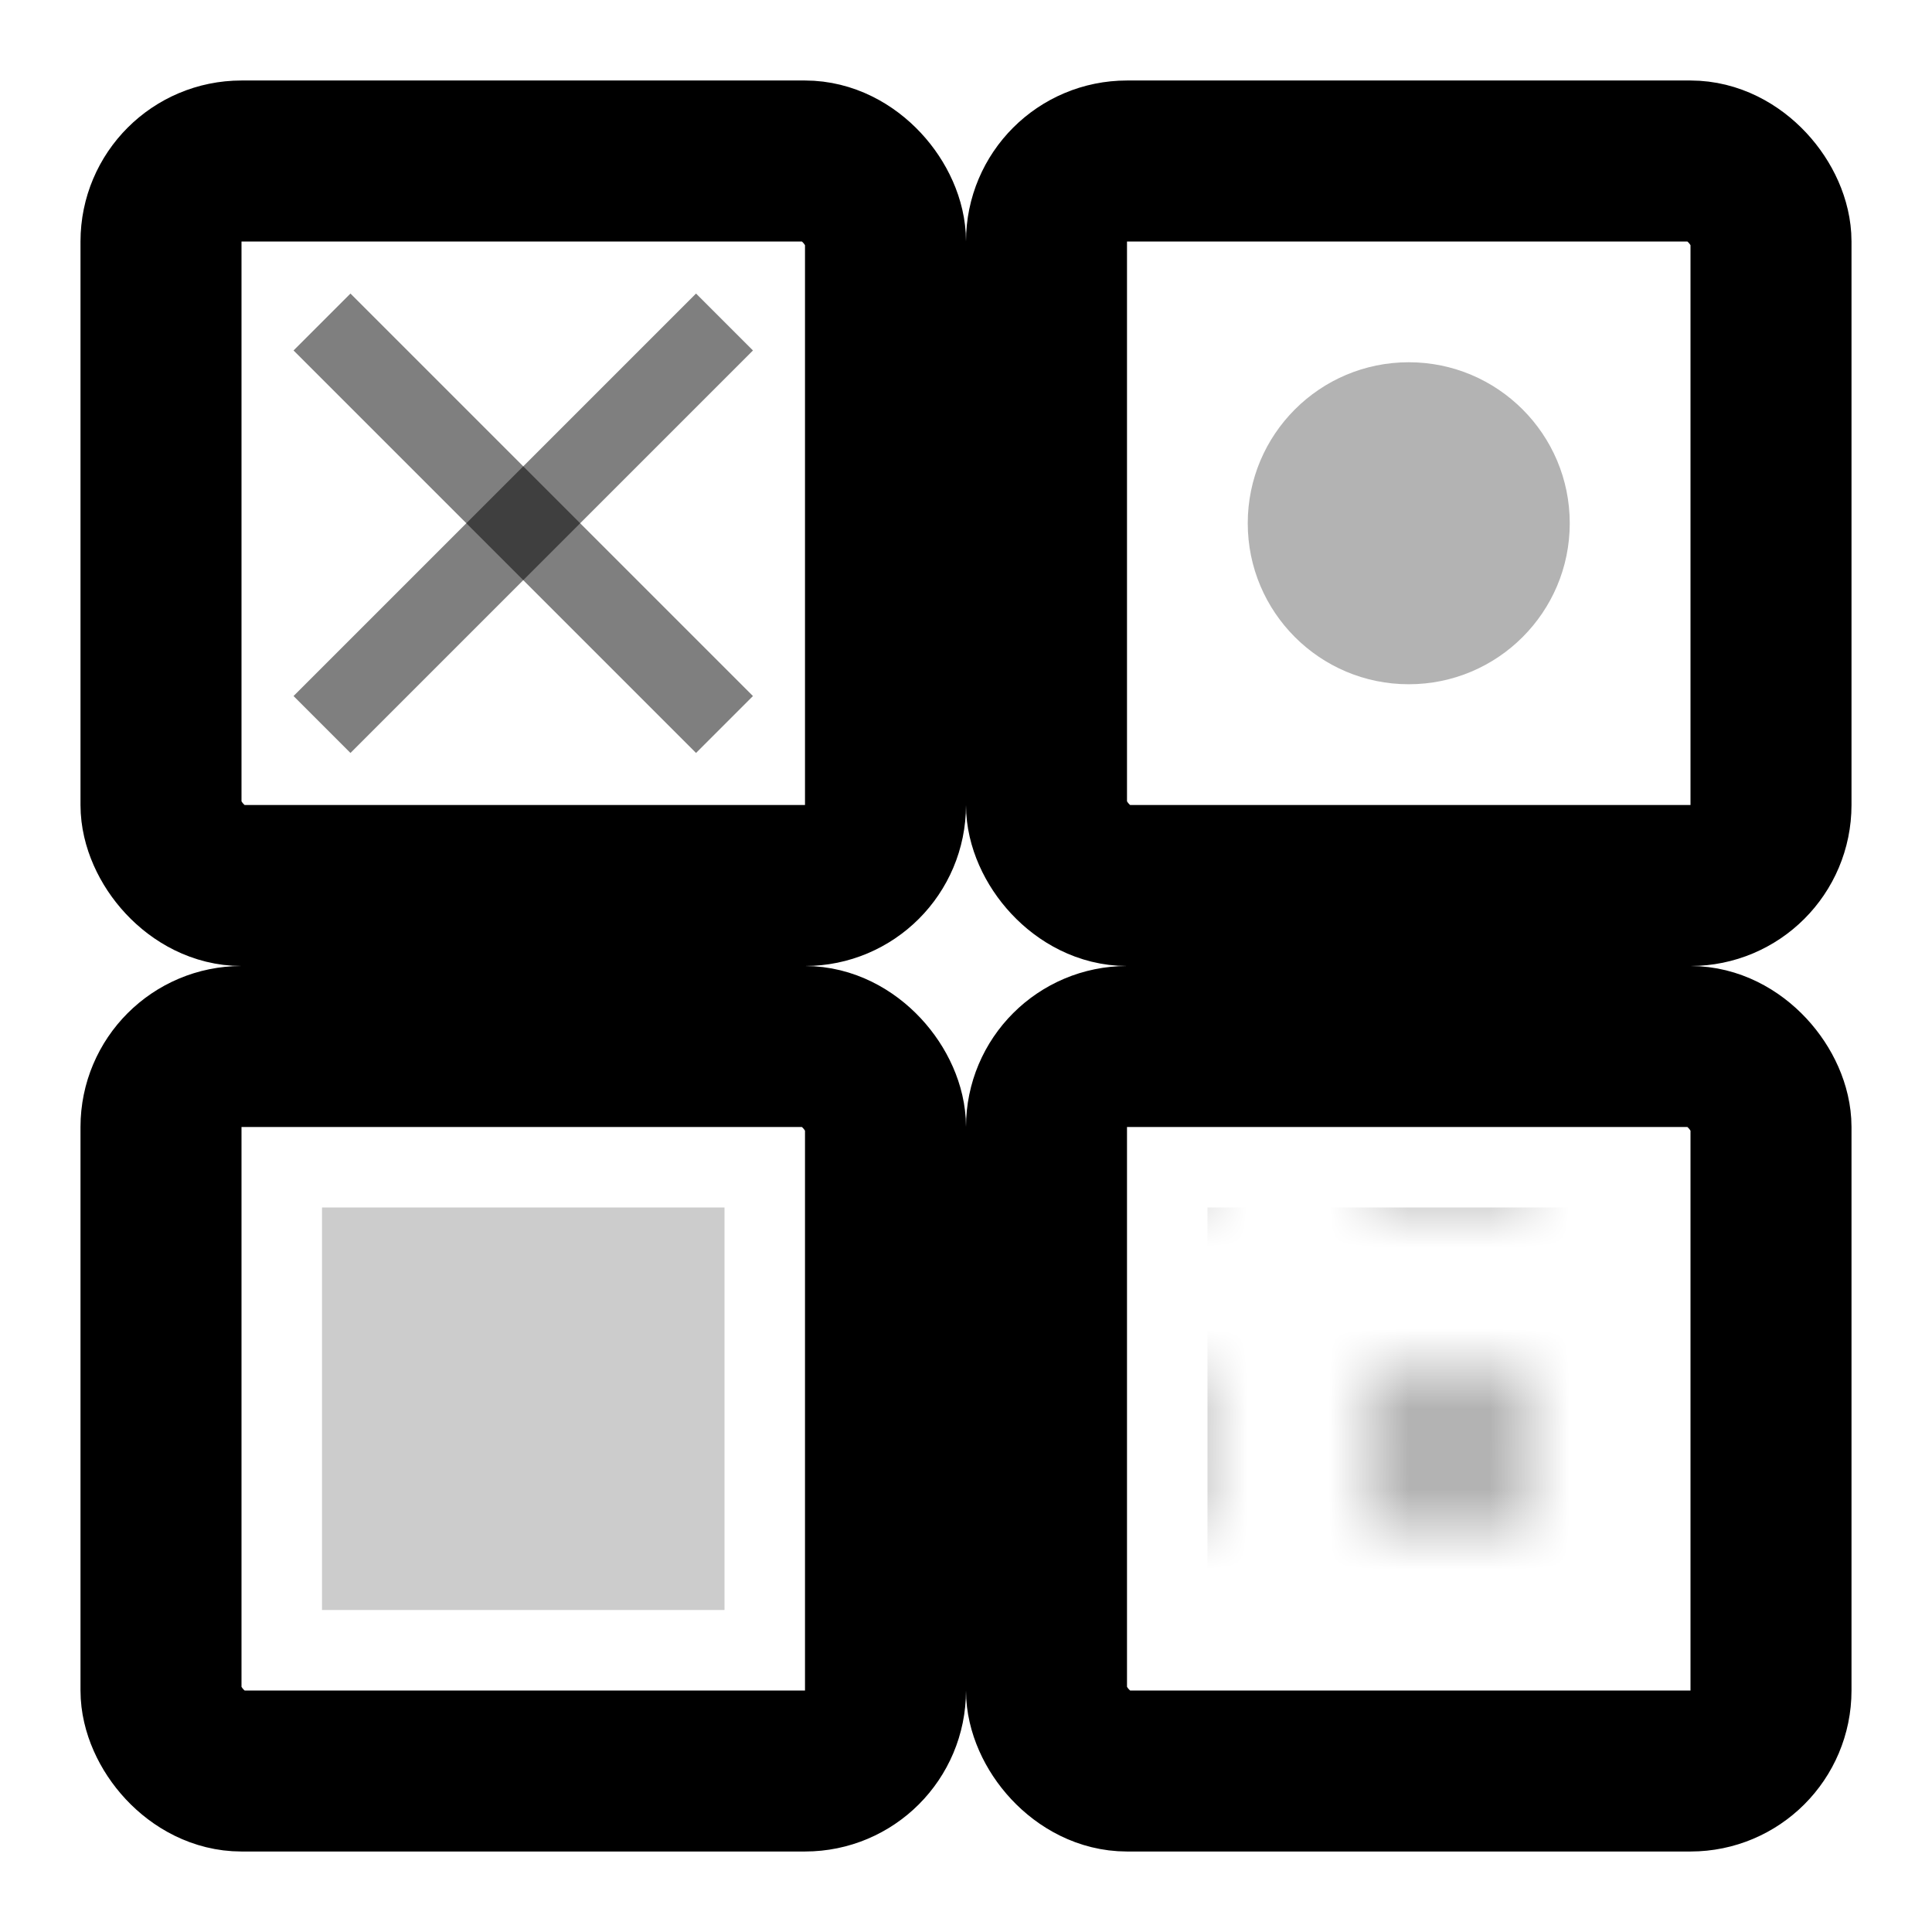 <svg width="24" height="24" viewBox="0 0 24 24" fill="none" xmlns="http://www.w3.org/2000/svg">
  <rect x="2" y="2" width="9" height="9" rx="1" stroke="currentColor" stroke-width="2" fill="none"/>
  <rect x="13" y="2" width="9" height="9" rx="1" stroke="currentColor" stroke-width="2" fill="none"/>
  <rect x="2" y="13" width="9" height="9" rx="1" stroke="currentColor" stroke-width="2" fill="none"/>
  <rect x="13" y="13" width="9" height="9" rx="1" stroke="currentColor" stroke-width="2" fill="none"/>
  
  <!-- Pattern details -->
  <line x1="4" y1="4" x2="9" y2="9" stroke="currentColor" stroke-width="1" opacity="0.5"/>
  <line x1="4" y1="9" x2="9" y2="4" stroke="currentColor" stroke-width="1" opacity="0.5"/>
  
  <circle cx="17.5" cy="6.5" r="2" fill="currentColor" opacity="0.3"/>
  
  <rect x="4" y="15" width="5" height="5" fill="currentColor" opacity="0.2"/>
  
  <pattern id="dots" patternUnits="userSpaceOnUse" width="4" height="4">
    <circle cx="2" cy="2" r="1" fill="currentColor" opacity="0.4"/>
  </pattern>
  <rect x="15" y="15" width="5" height="5" fill="url(#dots)"/>
</svg>
